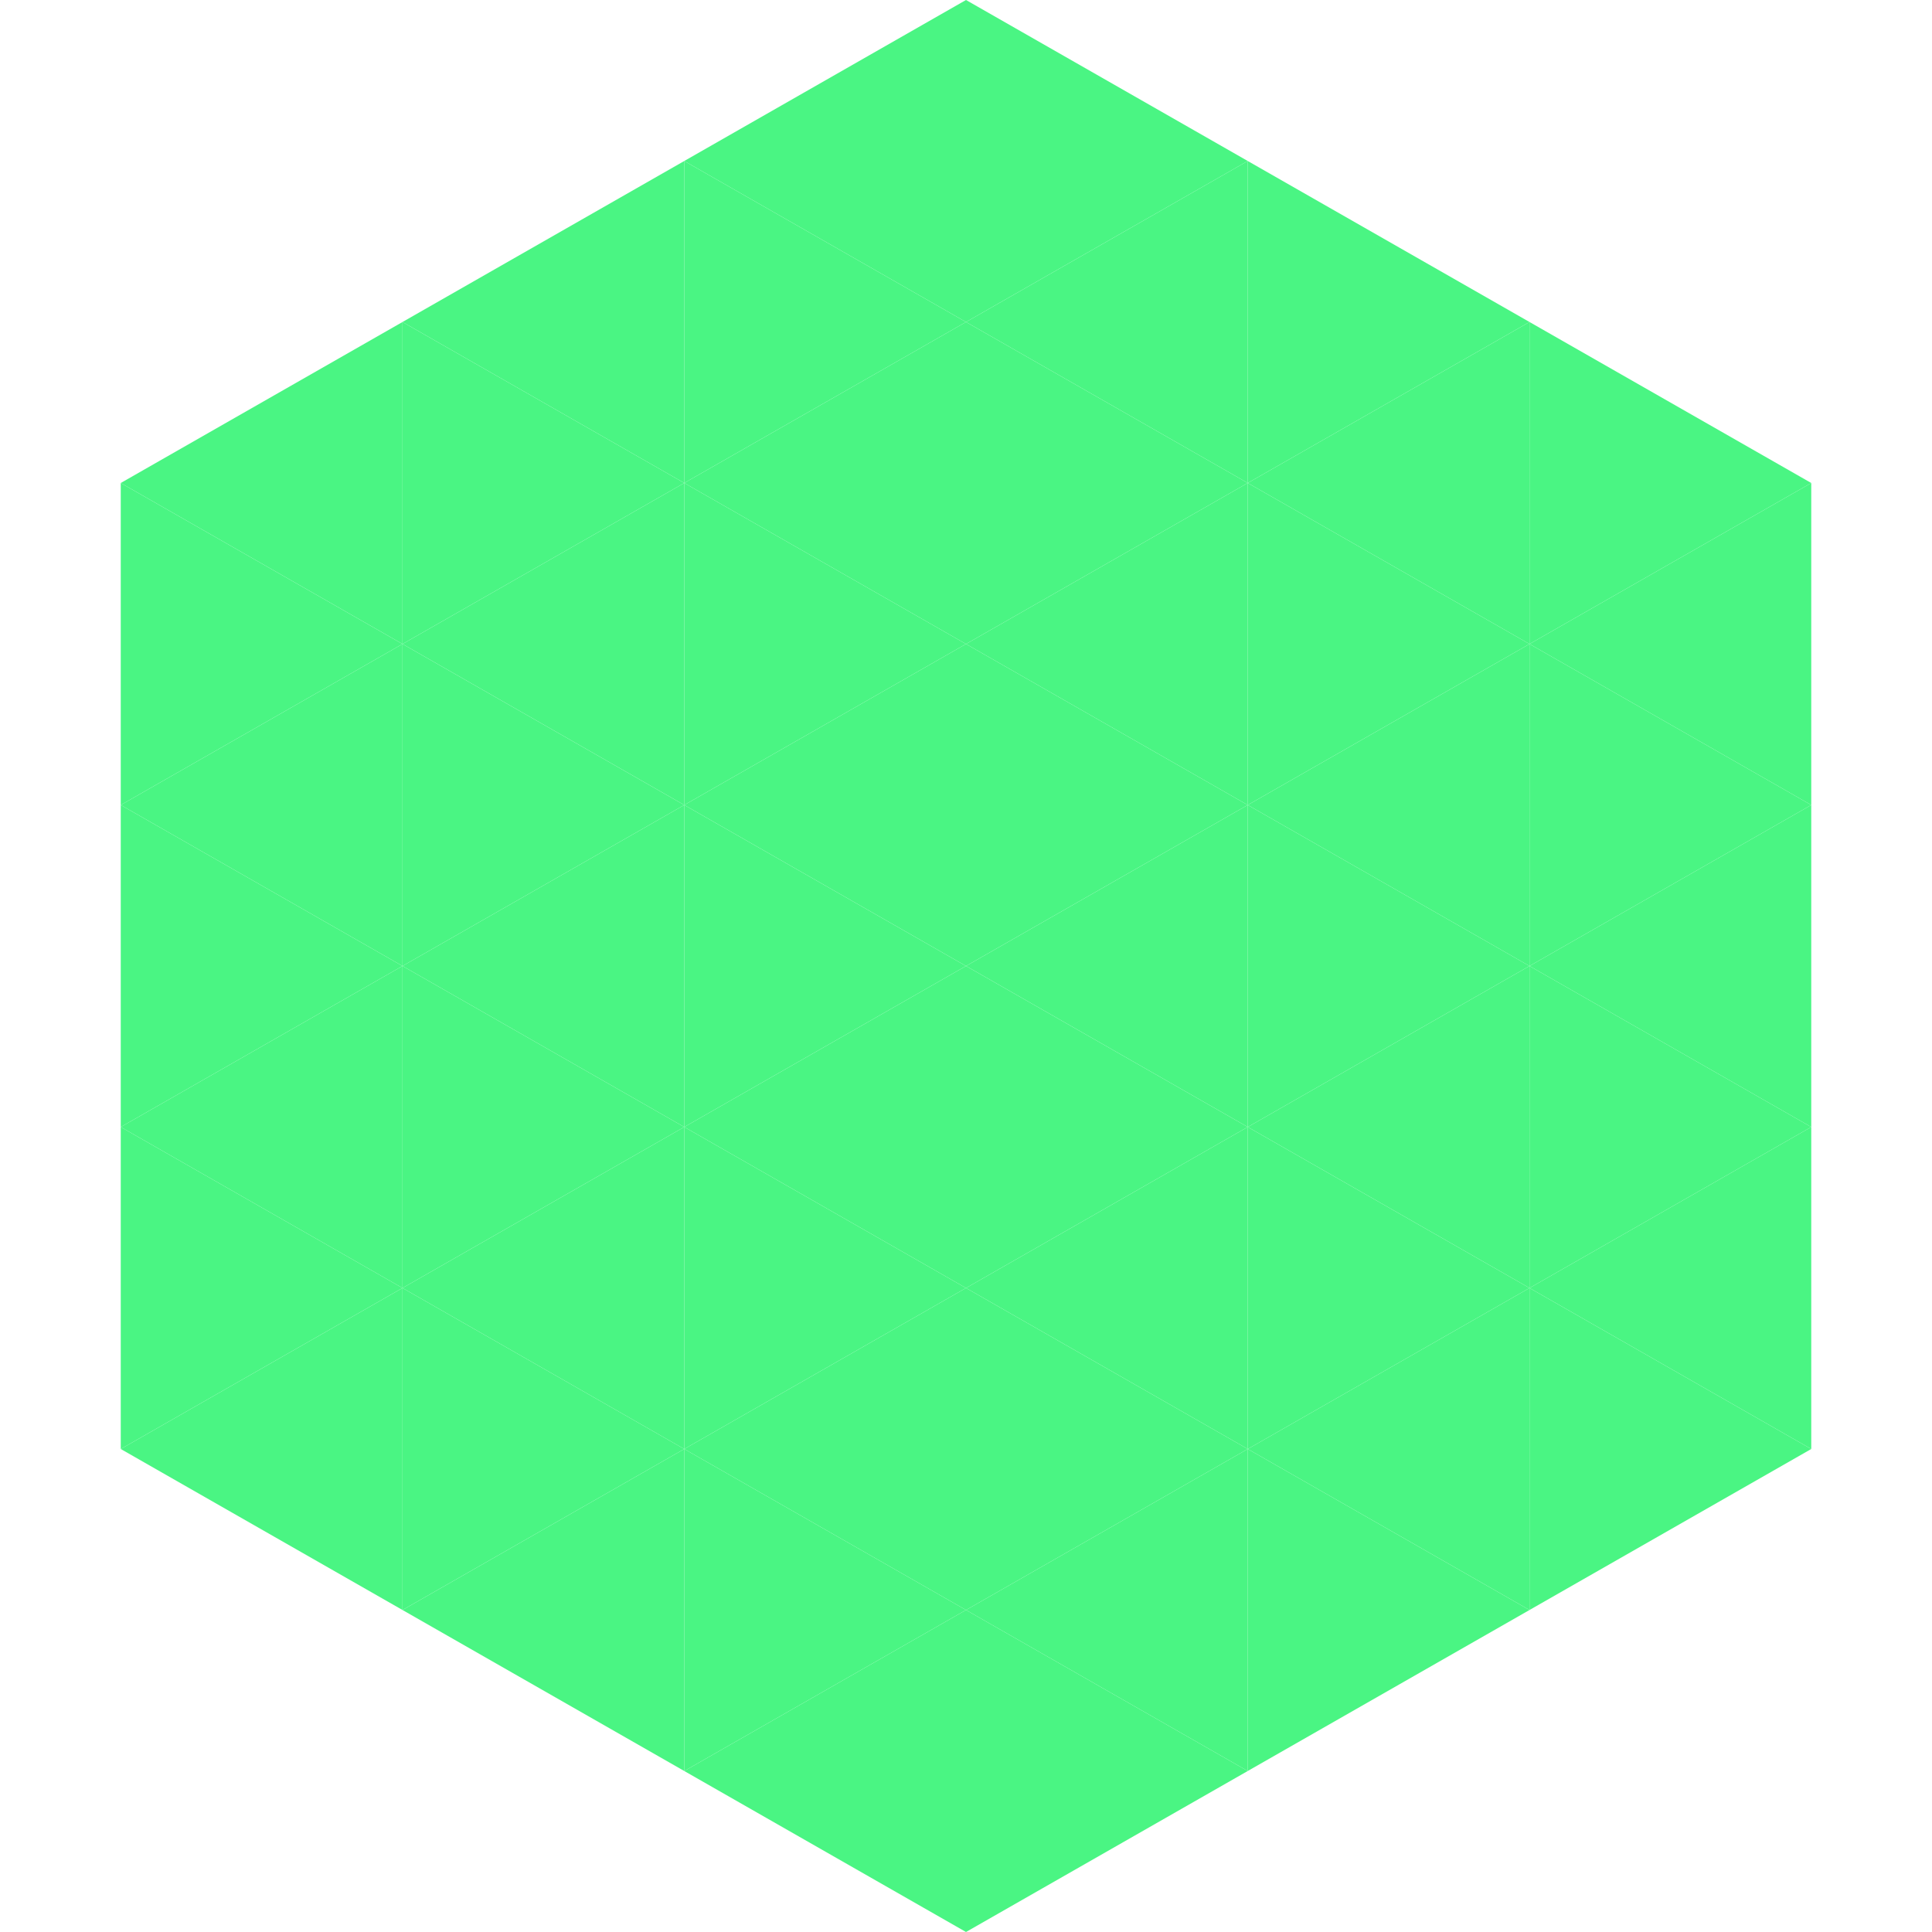 <?xml version="1.0"?>
<!-- Generated by SVGo -->
<svg width="240" height="240"
     xmlns="http://www.w3.org/2000/svg"
     xmlns:xlink="http://www.w3.org/1999/xlink">
<polygon points="50,40 15,60 50,80" style="fill:rgb(74,245,131)" />
<polygon points="190,40 225,60 190,80" style="fill:rgb(74,245,131)" />
<polygon points="15,60 50,80 15,100" style="fill:rgb(74,245,131)" />
<polygon points="225,60 190,80 225,100" style="fill:rgb(74,245,131)" />
<polygon points="50,80 15,100 50,120" style="fill:rgb(74,245,131)" />
<polygon points="190,80 225,100 190,120" style="fill:rgb(74,245,131)" />
<polygon points="15,100 50,120 15,140" style="fill:rgb(74,245,131)" />
<polygon points="225,100 190,120 225,140" style="fill:rgb(74,245,131)" />
<polygon points="50,120 15,140 50,160" style="fill:rgb(74,245,131)" />
<polygon points="190,120 225,140 190,160" style="fill:rgb(74,245,131)" />
<polygon points="15,140 50,160 15,180" style="fill:rgb(74,245,131)" />
<polygon points="225,140 190,160 225,180" style="fill:rgb(74,245,131)" />
<polygon points="50,160 15,180 50,200" style="fill:rgb(74,245,131)" />
<polygon points="190,160 225,180 190,200" style="fill:rgb(74,245,131)" />
<polygon points="15,180 50,200 15,220" style="fill:rgb(255,255,255); fill-opacity:0" />
<polygon points="225,180 190,200 225,220" style="fill:rgb(255,255,255); fill-opacity:0" />
<polygon points="50,0 85,20 50,40" style="fill:rgb(255,255,255); fill-opacity:0" />
<polygon points="190,0 155,20 190,40" style="fill:rgb(255,255,255); fill-opacity:0" />
<polygon points="85,20 50,40 85,60" style="fill:rgb(74,245,131)" />
<polygon points="155,20 190,40 155,60" style="fill:rgb(74,245,131)" />
<polygon points="50,40 85,60 50,80" style="fill:rgb(74,245,131)" />
<polygon points="190,40 155,60 190,80" style="fill:rgb(74,245,131)" />
<polygon points="85,60 50,80 85,100" style="fill:rgb(74,245,131)" />
<polygon points="155,60 190,80 155,100" style="fill:rgb(74,245,131)" />
<polygon points="50,80 85,100 50,120" style="fill:rgb(74,245,131)" />
<polygon points="190,80 155,100 190,120" style="fill:rgb(74,245,131)" />
<polygon points="85,100 50,120 85,140" style="fill:rgb(74,245,131)" />
<polygon points="155,100 190,120 155,140" style="fill:rgb(74,245,131)" />
<polygon points="50,120 85,140 50,160" style="fill:rgb(74,245,131)" />
<polygon points="190,120 155,140 190,160" style="fill:rgb(74,245,131)" />
<polygon points="85,140 50,160 85,180" style="fill:rgb(74,245,131)" />
<polygon points="155,140 190,160 155,180" style="fill:rgb(74,245,131)" />
<polygon points="50,160 85,180 50,200" style="fill:rgb(74,245,131)" />
<polygon points="190,160 155,180 190,200" style="fill:rgb(74,245,131)" />
<polygon points="85,180 50,200 85,220" style="fill:rgb(74,245,131)" />
<polygon points="155,180 190,200 155,220" style="fill:rgb(74,245,131)" />
<polygon points="120,0 85,20 120,40" style="fill:rgb(74,245,131)" />
<polygon points="120,0 155,20 120,40" style="fill:rgb(74,245,131)" />
<polygon points="85,20 120,40 85,60" style="fill:rgb(74,245,131)" />
<polygon points="155,20 120,40 155,60" style="fill:rgb(74,245,131)" />
<polygon points="120,40 85,60 120,80" style="fill:rgb(74,245,131)" />
<polygon points="120,40 155,60 120,80" style="fill:rgb(74,245,131)" />
<polygon points="85,60 120,80 85,100" style="fill:rgb(74,245,131)" />
<polygon points="155,60 120,80 155,100" style="fill:rgb(74,245,131)" />
<polygon points="120,80 85,100 120,120" style="fill:rgb(74,245,131)" />
<polygon points="120,80 155,100 120,120" style="fill:rgb(74,245,131)" />
<polygon points="85,100 120,120 85,140" style="fill:rgb(74,245,131)" />
<polygon points="155,100 120,120 155,140" style="fill:rgb(74,245,131)" />
<polygon points="120,120 85,140 120,160" style="fill:rgb(74,245,131)" />
<polygon points="120,120 155,140 120,160" style="fill:rgb(74,245,131)" />
<polygon points="85,140 120,160 85,180" style="fill:rgb(74,245,131)" />
<polygon points="155,140 120,160 155,180" style="fill:rgb(74,245,131)" />
<polygon points="120,160 85,180 120,200" style="fill:rgb(74,245,131)" />
<polygon points="120,160 155,180 120,200" style="fill:rgb(74,245,131)" />
<polygon points="85,180 120,200 85,220" style="fill:rgb(74,245,131)" />
<polygon points="155,180 120,200 155,220" style="fill:rgb(74,245,131)" />
<polygon points="120,200 85,220 120,240" style="fill:rgb(74,245,131)" />
<polygon points="120,200 155,220 120,240" style="fill:rgb(74,245,131)" />
<polygon points="85,220 120,240 85,260" style="fill:rgb(255,255,255); fill-opacity:0" />
<polygon points="155,220 120,240 155,260" style="fill:rgb(255,255,255); fill-opacity:0" />
</svg>

